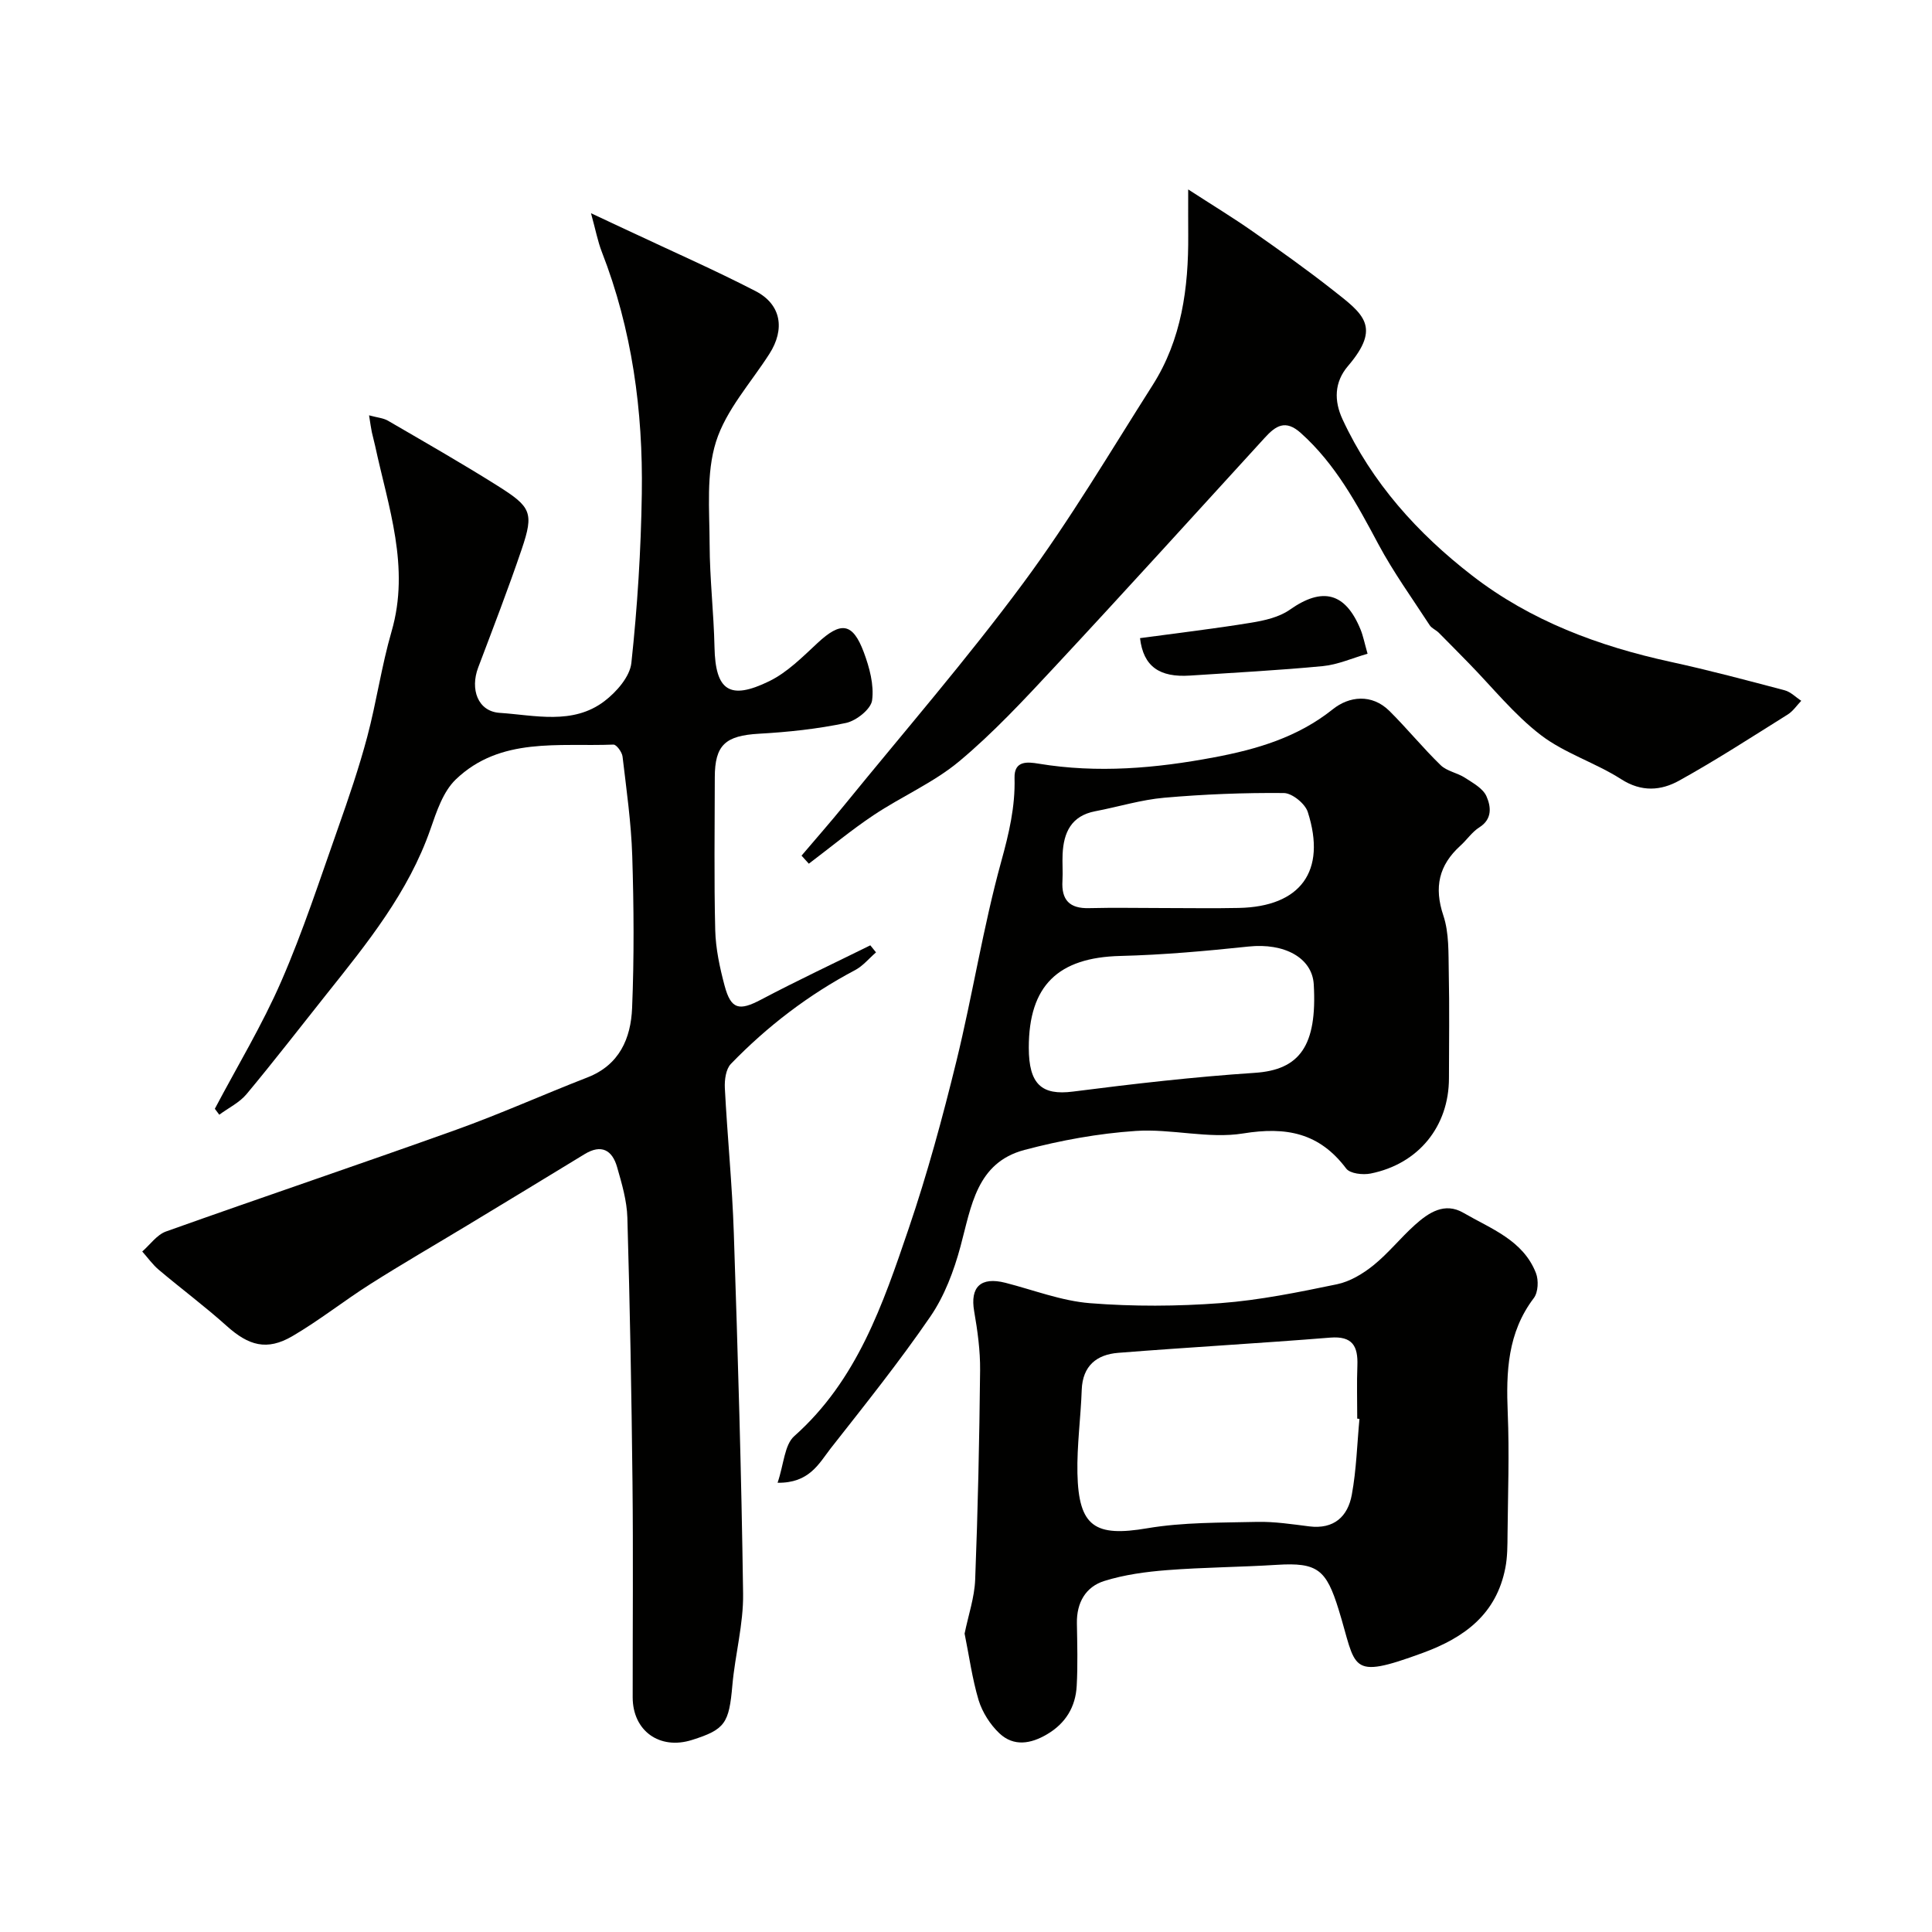 <svg enable-background="new 0 0 400 400" viewBox="0 0 400 400" xmlns="http://www.w3.org/2000/svg"><g fill="#010100"><path d="m44.48 229.56c4.63-8.78 9.81-17.33 13.76-26.41 4.5-10.32 7.99-21.08 11.75-31.71 2.2-6.23 4.34-12.5 6.04-18.88 1.92-7.21 2.96-14.67 5.04-21.83 3.87-13.34-.69-25.78-3.41-38.45-.2-.94-.48-1.87-.68-2.82-.18-.88-.3-1.78-.57-3.47 1.7.47 2.94.55 3.91 1.11 7.61 4.43 15.27 8.8 22.72 13.49 6.9 4.35 7.55 5.52 4.98 13.1-2.8 8.25-5.94 16.37-9.02 24.52-1.69 4.47-.1 9.08 4.46 9.38 7.26.48 15.11 2.55 21.65-2.4 2.51-1.9 5.31-5.09 5.61-7.95 1.25-11.63 1.99-23.36 2.16-35.06.26-17.13-2.01-33.95-8.29-50.06-.84-2.17-1.27-4.5-2.23-7.97 3.64 1.7 5.94 2.77 8.24 3.85 8.62 4.06 17.36 7.9 25.83 12.27 5.33 2.76 6.14 7.88 2.86 13-3.84 6-8.98 11.62-11.05 18.19-2.07 6.58-1.34 14.13-1.32 21.25.02 7.1.86 14.19 1.01 21.29.19 8.93 3.08 11.07 11.34 7.03 3.73-1.82 6.87-5 9.98-7.89 4.84-4.51 7.28-4.27 9.59 1.9 1.17 3.14 2.15 6.75 1.72 9.95-.24 1.83-3.28 4.24-5.41 4.69-5.91 1.25-11.98 1.89-18.02 2.23-6.92.4-9.14 2.3-9.14 9.06-.01 10.53-.17 21.07.09 31.6.1 3.86.94 7.76 1.94 11.51 1.33 4.96 3.04 5.26 7.57 2.87 7.44-3.93 15.06-7.5 22.6-11.23.39.49.79.98 1.18 1.46-1.44 1.24-2.7 2.81-4.33 3.67-9.63 5.09-18.17 11.62-25.71 19.41-1.05 1.08-1.34 3.32-1.26 4.99.52 10.03 1.53 20.05 1.86 30.09.83 24.86 1.58 49.73 1.92 74.6.09 6.31-1.66 12.63-2.22 18.97-.69 7.86-1.48 9.16-8.36 11.33-6.7 2.12-12.28-1.88-12.28-8.84-.01-14.83.12-29.66-.04-44.49-.2-18.27-.53-36.54-1.06-54.8-.1-3.52-1.15-7.07-2.13-10.49-1-3.49-3.24-4.8-6.72-2.67-8.07 4.93-16.16 9.83-24.26 14.73-6.7 4.05-13.48 7.97-20.09 12.16-5.48 3.47-10.59 7.55-16.18 10.81-5.26 3.06-9.03 1.96-13.59-2.14-4.51-4.05-9.39-7.68-14.02-11.59-1.3-1.09-2.31-2.53-3.45-3.81 1.62-1.41 3.02-3.46 4.91-4.14 19.99-7.13 40.1-13.9 60.07-21.06 9.18-3.29 18.1-7.31 27.19-10.84 6.64-2.58 8.99-8.1 9.25-14.36.43-10.48.36-21 .03-31.49-.22-6.88-1.2-13.74-2.01-20.59-.11-.92-1.26-2.49-1.88-2.47-11.32.45-23.41-1.64-32.64 7.21-2.63 2.52-3.98 6.64-5.24 10.27-4.56 13.11-13.11 23.64-21.57 34.25-5.49 6.89-10.87 13.87-16.51 20.63-1.47 1.77-3.75 2.86-5.65 4.27-.3-.39-.61-.81-.92-1.23z"/><path d="m160.99 306.99c1.31-3.87 1.42-7.85 3.46-9.66 13.02-11.57 18.35-27.3 23.67-42.93 3.87-11.37 7.03-23.01 9.89-34.68 3.36-13.72 5.53-27.74 9.28-41.34 1.6-5.8 2.92-11.34 2.76-17.32-.1-3.66 2.74-3.32 4.99-2.95 12.21 2.02 24.3.96 36.32-1.31 8.83-1.66 17.28-4.12 24.6-9.97 3.35-2.68 8.04-3.26 11.71.37 3.65 3.62 6.91 7.64 10.6 11.22 1.3 1.26 3.46 1.58 5.04 2.61 1.66 1.08 3.74 2.21 4.45 3.84.9 2.04 1.3 4.67-1.47 6.42-1.51.95-2.58 2.58-3.94 3.81-4.45 4.04-5.48 8.59-3.52 14.45 1.21 3.62 1.04 7.77 1.12 11.69.16 7.32.05 14.65.04 21.98 0 9.97-6.29 17.77-16.23 19.75-1.6.32-4.25.02-5.04-1.03-5.56-7.4-12.4-8.72-21.35-7.27-7.19 1.16-14.85-1.02-22.23-.52-7.74.52-15.52 1.94-23.03 3.93-9.95 2.64-11.01 11.7-13.25 19.98-1.36 5.05-3.31 10.25-6.24 14.52-6.46 9.42-13.63 18.37-20.69 27.36-2.41 3.13-4.41 7.14-10.94 7.05zm52.01-90.08c0 7.61 2.7 9.92 9.15 9.09 12.51-1.6 25.06-3.05 37.64-3.88 9.27-.61 12.94-5.56 12.21-18.31-.32-5.52-6.1-8.62-13.49-7.84-8.83.93-17.7 1.73-26.57 1.95-12.87.32-18.94 6.13-18.94 18.99zm27.98-28.91c5.16 0 10.32.09 15.47-.02 12.82-.25 18.25-7.61 14.31-19.87-.55-1.72-3.23-3.9-4.95-3.92-8.25-.08-16.53.25-24.75.97-4.82.42-9.53 1.89-14.31 2.8-4.96.95-6.54 4.4-6.75 8.88-.09 1.83.08 3.67-.03 5.49-.25 3.98 1.45 5.81 5.53 5.69 5.16-.13 10.33-.02 15.48-.02z"/><path d="m199.71 338.22c.78-3.84 2.05-7.48 2.19-11.18.56-14.44.87-28.88 1.02-43.33.04-4.08-.53-8.2-1.23-12.23-.87-5.03 1.36-7.19 6.47-5.89 5.83 1.49 11.6 3.75 17.51 4.22 8.96.71 18.06.66 27.03-.01 8.1-.61 16.15-2.26 24.12-3.91 2.68-.56 5.36-2.17 7.54-3.93 3.09-2.49 5.61-5.69 8.58-8.35 2.84-2.55 6.15-4.78 10.06-2.5 5.68 3.3 12.34 5.64 15 12.46.58 1.48.47 3.98-.44 5.18-5.45 7.18-5.75 15.28-5.4 23.78.35 8.36.04 16.76-.04 25.13-.02 2.31-.01 4.67-.45 6.93-1.85 9.57-8.4 14.44-17.11 17.63-15.56 5.7-13.62 3.22-17.42-9.01-2.55-8.21-4.34-9.76-12.75-9.23-7.58.48-15.2.51-22.77 1.1-4.37.34-8.82.94-12.98 2.24-3.87 1.21-5.75 4.5-5.68 8.74.07 4.33.2 8.67-.04 12.98-.23 4.34-2.28 7.75-6.13 10.02-3.37 2-6.9 2.59-9.86-.18-1.92-1.81-3.54-4.36-4.32-6.88-1.34-4.5-1.97-9.22-2.9-13.78zm81.75-44.46c-.15-.01-.31-.03-.46-.04 0-3.67-.11-7.34.03-11 .15-4.01-1-6.15-5.63-5.78-14.61 1.18-29.26 1.99-43.88 3.15-4.46.35-7.38 2.68-7.56 7.66-.2 5.76-1.01 11.52-.89 17.27.24 11.13 3.67 13.22 14.46 11.39 7.44-1.26 15.14-1.14 22.73-1.32 3.59-.08 7.21.48 10.8.93 5.12.64 8-2.04 8.82-6.57.95-5.16 1.09-10.46 1.58-15.69z"/><path d="m246 39.22c5 3.24 9.25 5.82 13.32 8.67 5.62 3.93 11.22 7.91 16.61 12.15 6.33 4.97 10.12 7.59 3.15 15.75-2.85 3.34-2.9 7.2-1.12 11.03 6.09 13.13 15.51 23.59 26.81 32.33 12.15 9.41 26.23 14.64 41.16 17.89 7.91 1.72 15.74 3.81 23.57 5.88 1.25.33 2.29 1.43 3.43 2.17-.92.96-1.7 2.15-2.8 2.84-7.43 4.65-14.8 9.43-22.46 13.68-3.76 2.09-7.8 2.43-12.03-.29-5.32-3.41-11.68-5.34-16.64-9.14-5.54-4.25-10.02-9.89-14.96-14.93-2.05-2.09-4.1-4.19-6.17-6.26-.58-.57-1.46-.91-1.88-1.56-3.6-5.54-7.49-10.93-10.6-16.74-4.46-8.35-8.88-16.6-16.08-23.05-3.19-2.86-5.2-1.48-7.47 1.01-14.49 15.86-28.92 31.78-43.56 47.5-6.29 6.75-12.62 13.57-19.67 19.46-5.32 4.44-11.94 7.28-17.76 11.17-4.63 3.09-8.94 6.68-13.39 10.04-.5-.56-1-1.11-1.51-1.67 2.97-3.5 6.01-6.95 8.91-10.52 12.42-15.26 25.33-30.15 37.02-45.95 9.68-13.08 18.01-27.18 26.76-40.94 6.02-9.47 7.44-20.14 7.37-31.11-.02-2.5-.01-5-.01-9.41z"/><path d="m283.14 135.35c-3.15.9-6.15 2.26-9.25 2.56-9.15.88-18.34 1.35-27.51 1.96-6.31.42-9.66-1.87-10.35-7.75 7.64-1.04 15.33-1.94 22.97-3.19 2.77-.45 5.82-1.13 8.05-2.7 6.72-4.74 11.49-3.6 14.64 4.11.54 1.33.81 2.76 1.45 5.01z"/></g></svg>
